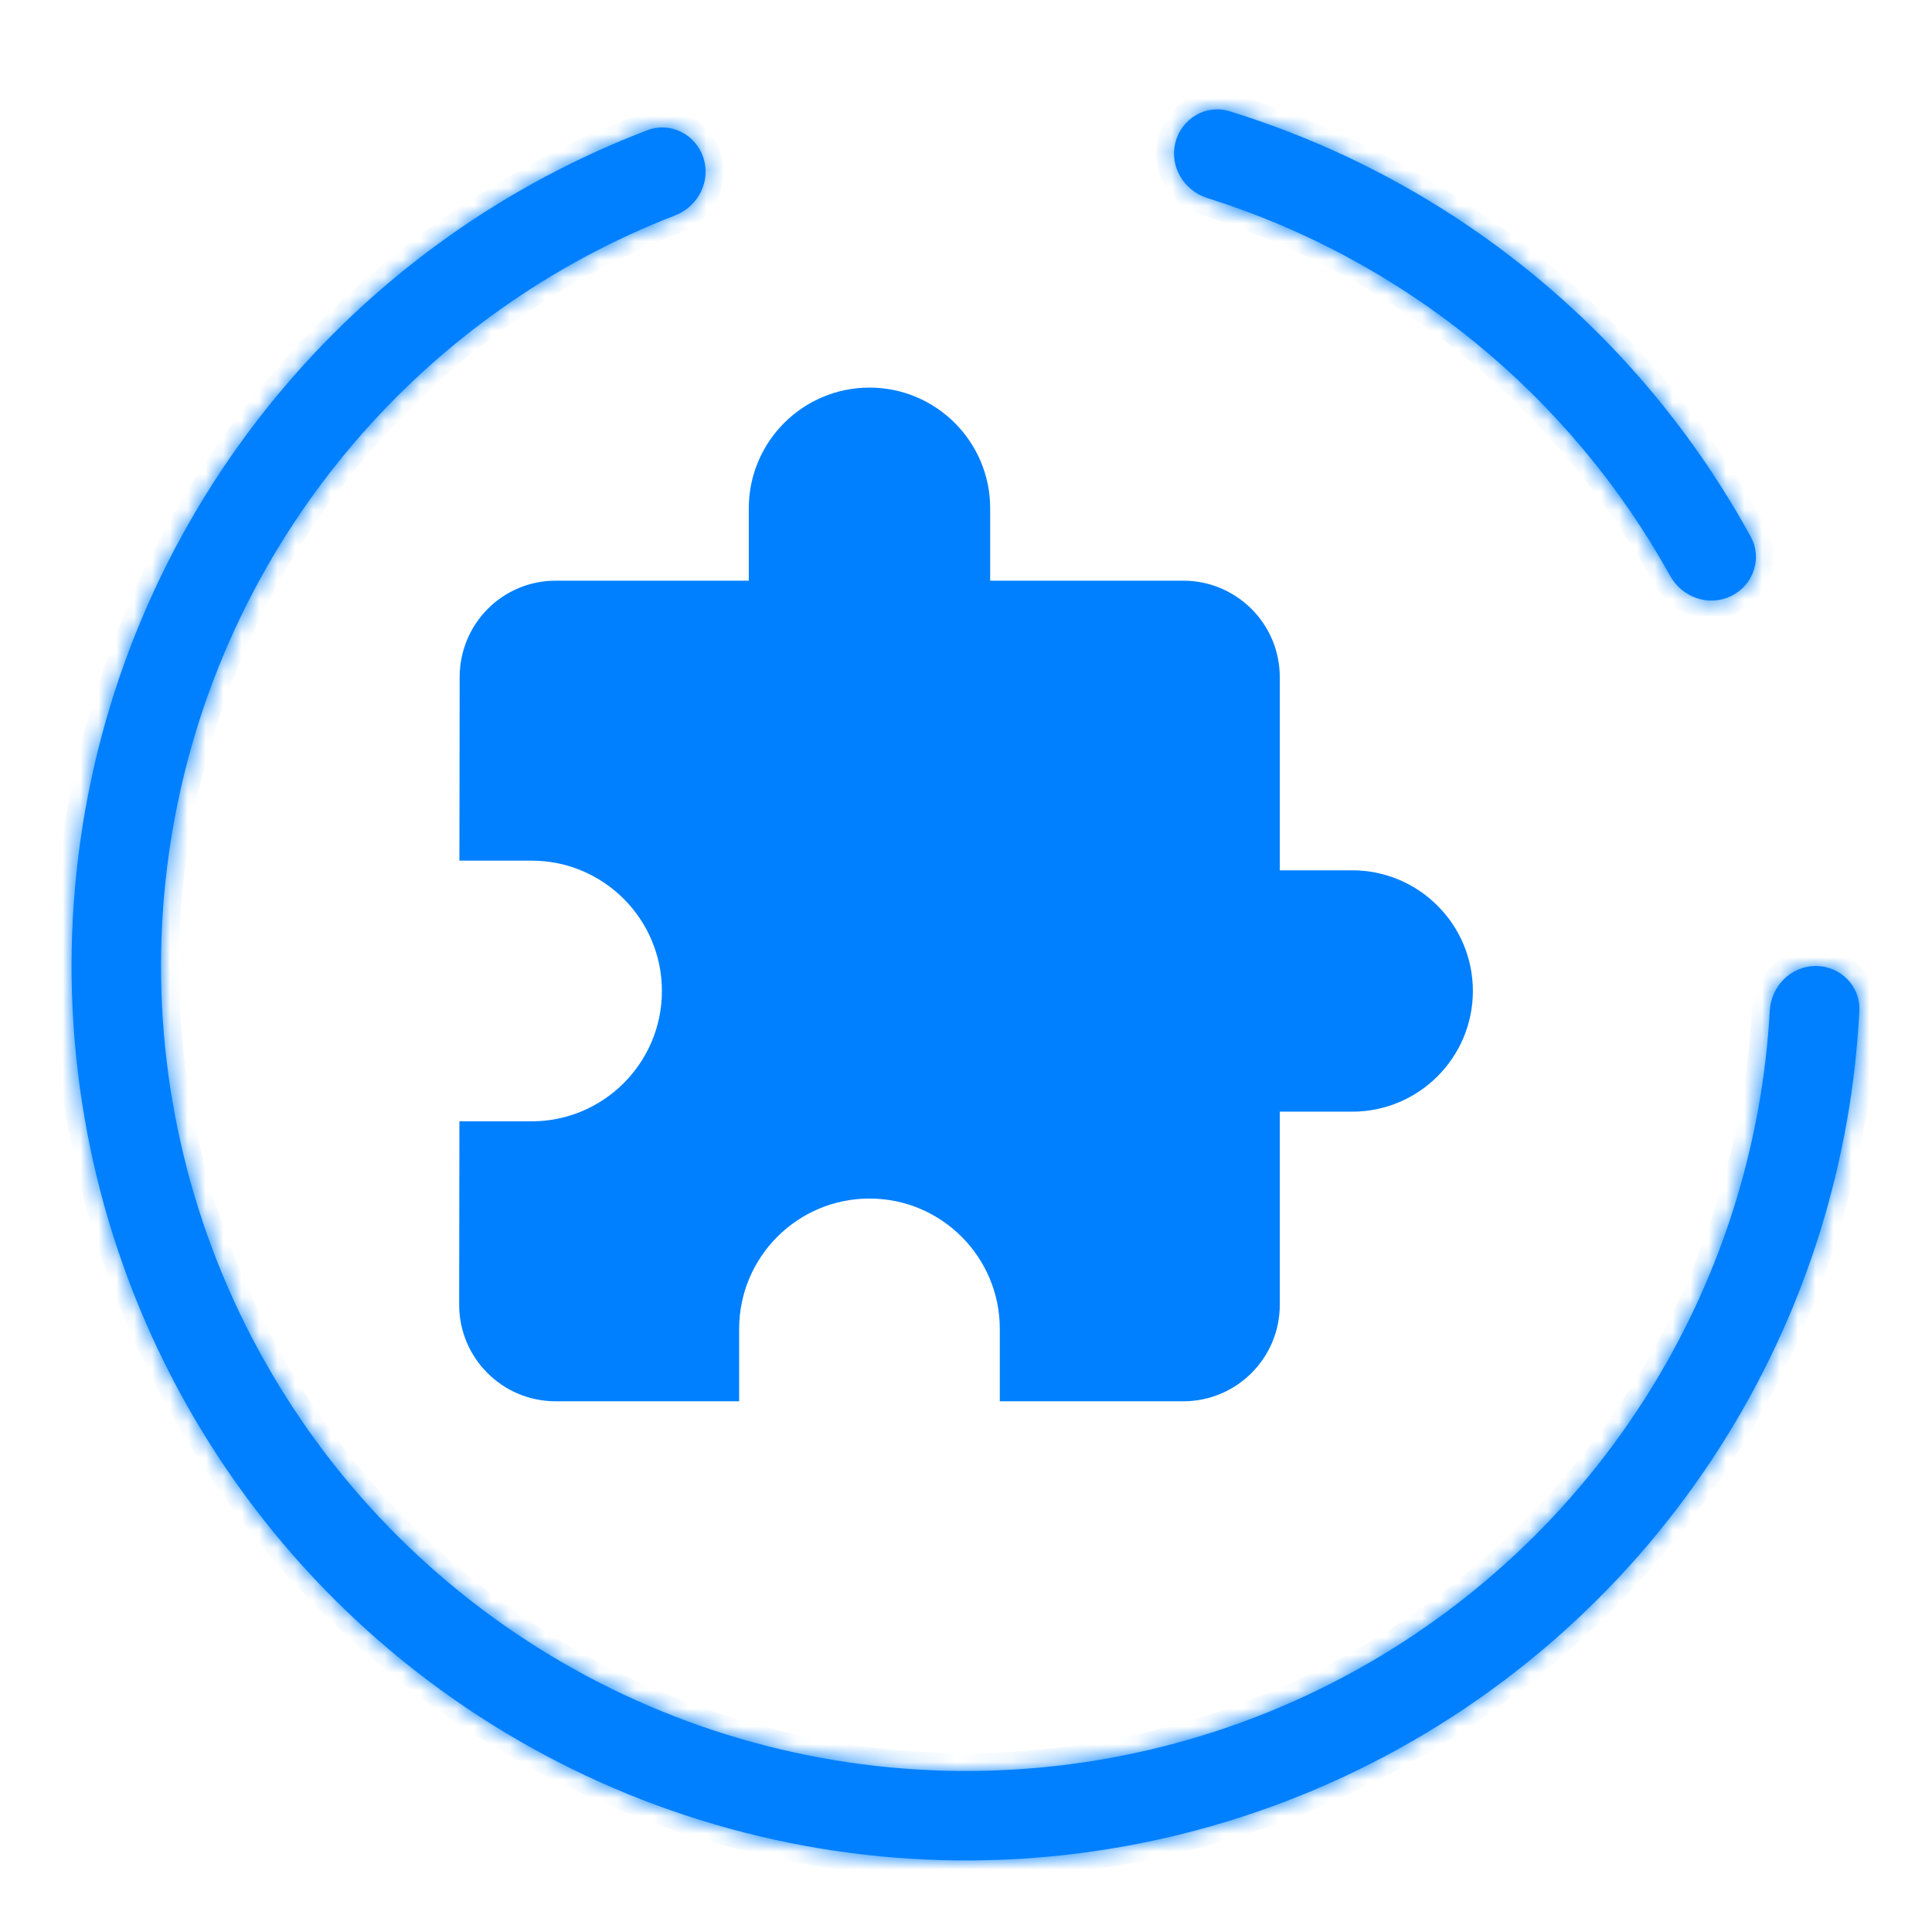 <svg width="108" height="108" viewBox="0 0 108 108" fill="none" xmlns="http://www.w3.org/2000/svg">
<g filter="url(#filter0_d_324_8023)">
<mask id="path-1-inside-1_324_8023" fill="white">
<path d="M101.5 50C102.881 50 104.007 51.12 103.938 52.499C103.52 60.848 101.014 68.974 96.632 76.125C91.814 83.987 84.916 90.364 76.7 94.55C68.484 98.737 59.27 100.569 50.077 99.846C40.884 99.122 32.071 95.871 24.611 90.451C17.151 85.031 11.335 77.653 7.806 69.134C4.277 60.615 3.173 51.286 4.616 42.178C6.058 33.071 9.991 24.539 15.98 17.528C21.426 11.15 28.38 6.256 36.192 3.279C37.482 2.787 38.895 3.512 39.322 4.825C39.748 6.138 39.027 7.542 37.739 8.041C30.804 10.728 24.629 15.099 19.782 20.775C14.392 27.085 10.852 34.764 9.554 42.961C8.256 51.157 9.25 59.553 12.425 67.221C15.601 74.888 20.836 81.528 27.55 86.406C34.264 91.284 42.196 94.21 50.469 94.861C58.743 95.512 67.035 93.863 74.43 90.095C81.824 86.328 88.033 80.588 92.369 73.512C96.269 67.148 98.518 59.925 98.931 52.499C99.007 51.12 100.119 50 101.5 50Z"/>
</mask>
<path d="M101.5 50C102.881 50 104.007 51.12 103.938 52.499C103.52 60.848 101.014 68.974 96.632 76.125C91.814 83.987 84.916 90.364 76.7 94.55C68.484 98.737 59.27 100.569 50.077 99.846C40.884 99.122 32.071 95.871 24.611 90.451C17.151 85.031 11.335 77.653 7.806 69.134C4.277 60.615 3.173 51.286 4.616 42.178C6.058 33.071 9.991 24.539 15.98 17.528C21.426 11.15 28.38 6.256 36.192 3.279C37.482 2.787 38.895 3.512 39.322 4.825C39.748 6.138 39.027 7.542 37.739 8.041C30.804 10.728 24.629 15.099 19.782 20.775C14.392 27.085 10.852 34.764 9.554 42.961C8.256 51.157 9.25 59.553 12.425 67.221C15.601 74.888 20.836 81.528 27.55 86.406C34.264 91.284 42.196 94.21 50.469 94.861C58.743 95.512 67.035 93.863 74.43 90.095C81.824 86.328 88.033 80.588 92.369 73.512C96.269 67.148 98.518 59.925 98.931 52.499C99.007 51.12 100.119 50 101.5 50Z" fill="#0080FF"/>
<path d="M101.5 50C102.881 50 104.007 51.12 103.938 52.499C103.52 60.848 101.014 68.974 96.632 76.125C91.814 83.987 84.916 90.364 76.7 94.55C68.484 98.737 59.27 100.569 50.077 99.846C40.884 99.122 32.071 95.871 24.611 90.451C17.151 85.031 11.335 77.653 7.806 69.134C4.277 60.615 3.173 51.286 4.616 42.178C6.058 33.071 9.991 24.539 15.98 17.528C21.426 11.15 28.38 6.256 36.192 3.279C37.482 2.787 38.895 3.512 39.322 4.825C39.748 6.138 39.027 7.542 37.739 8.041C30.804 10.728 24.629 15.099 19.782 20.775C14.392 27.085 10.852 34.764 9.554 42.961C8.256 51.157 9.25 59.553 12.425 67.221C15.601 74.888 20.836 81.528 27.55 86.406C34.264 91.284 42.196 94.21 50.469 94.861C58.743 95.512 67.035 93.863 74.43 90.095C81.824 86.328 88.033 80.588 92.369 73.512C96.269 67.148 98.518 59.925 98.931 52.499C99.007 51.12 100.119 50 101.5 50Z" stroke="#0080FF" stroke-width="2" mask="url(#path-1-inside-1_324_8023)"/>
</g>
<g filter="url(#filter1_d_324_8023)">
<mask id="path-2-inside-2_324_8023" fill="white">
<path d="M65.706 3.965C66.047 2.627 67.41 1.812 68.729 2.219C74.884 4.116 80.622 7.187 85.623 11.27C90.624 15.353 94.78 20.361 97.87 26.012C98.533 27.224 98.007 28.722 96.763 29.323C95.52 29.924 94.032 29.4 93.363 28.192C90.595 23.196 86.897 18.765 82.46 15.143C78.024 11.521 72.944 8.784 67.495 7.071C66.178 6.657 65.366 5.303 65.706 3.965Z"/>
</mask>
<path d="M65.706 3.965C66.047 2.627 67.41 1.812 68.729 2.219C74.884 4.116 80.622 7.187 85.623 11.27C90.624 15.353 94.78 20.361 97.87 26.012C98.533 27.224 98.007 28.722 96.763 29.323C95.52 29.924 94.032 29.4 93.363 28.192C90.595 23.196 86.897 18.765 82.46 15.143C78.024 11.521 72.944 8.784 67.495 7.071C66.178 6.657 65.366 5.303 65.706 3.965Z" fill="#0080FF"/>
<path d="M65.706 3.965C66.047 2.627 67.41 1.812 68.729 2.219C74.884 4.116 80.622 7.187 85.623 11.27C90.624 15.353 94.78 20.361 97.87 26.012C98.533 27.224 98.007 28.722 96.763 29.323C95.52 29.924 94.032 29.4 93.363 28.192C90.595 23.196 86.897 18.765 82.46 15.143C78.024 11.521 72.944 8.784 67.495 7.071C66.178 6.657 65.366 5.303 65.706 3.965Z" stroke="#0080FF" stroke-width="2" mask="url(#path-2-inside-2_324_8023)"/>
</g>
<path d="M75.589 48.651H71.541V37.857C71.541 34.876 69.126 32.46 66.144 32.46H55.351V28.413C55.351 24.689 52.328 21.667 48.604 21.667C44.881 21.667 41.858 24.689 41.858 28.413V32.46H31.065C28.083 32.46 25.695 34.875 25.695 37.857L25.681 48.111H29.716C33.736 48.111 37.001 51.376 37.001 55.397C37.001 59.418 33.736 62.683 29.716 62.683H25.681L25.668 72.937C25.668 75.918 28.083 78.333 31.065 78.333H41.319V74.286C41.319 70.265 44.584 67 48.605 67C52.625 67 55.89 70.265 55.89 74.286V78.333H66.144C69.126 78.333 71.541 75.918 71.541 72.937V62.143H75.589C79.312 62.143 82.335 59.121 82.335 55.397C82.335 51.673 79.312 48.651 75.589 48.651Z" fill="#0080FF"/>
<defs>
<filter id="filter0_d_324_8023" x="0" y="3.124" width="107.941" height="104.876" filterUnits="userSpaceOnUse" color-interpolation-filters="sRGB">
<feFlood flood-opacity="0" result="BackgroundImageFix"/>
<feColorMatrix in="SourceAlpha" type="matrix" values="0 0 0 0 0 0 0 0 0 0 0 0 0 0 0 0 0 0 127 0" result="hardAlpha"/>
<feOffset dy="4"/>
<feGaussianBlur stdDeviation="2"/>
<feComposite in2="hardAlpha" operator="out"/>
<feColorMatrix type="matrix" values="0 0 0 0 0 0 0 0 0 0 0 0 0 0 0 0 0 0 0.25 0"/>
<feBlend mode="normal" in2="BackgroundImageFix" result="effect1_dropShadow_324_8023"/>
<feBlend mode="normal" in="SourceGraphic" in2="effect1_dropShadow_324_8023" result="shape"/>
</filter>
<filter id="filter1_d_324_8023" x="61.629" y="2.114" width="40.529" height="35.459" filterUnits="userSpaceOnUse" color-interpolation-filters="sRGB">
<feFlood flood-opacity="0" result="BackgroundImageFix"/>
<feColorMatrix in="SourceAlpha" type="matrix" values="0 0 0 0 0 0 0 0 0 0 0 0 0 0 0 0 0 0 127 0" result="hardAlpha"/>
<feOffset dy="4"/>
<feGaussianBlur stdDeviation="2"/>
<feComposite in2="hardAlpha" operator="out"/>
<feColorMatrix type="matrix" values="0 0 0 0 0 0 0 0 0 0 0 0 0 0 0 0 0 0 0.25 0"/>
<feBlend mode="normal" in2="BackgroundImageFix" result="effect1_dropShadow_324_8023"/>
<feBlend mode="normal" in="SourceGraphic" in2="effect1_dropShadow_324_8023" result="shape"/>
</filter>
</defs>
</svg>
